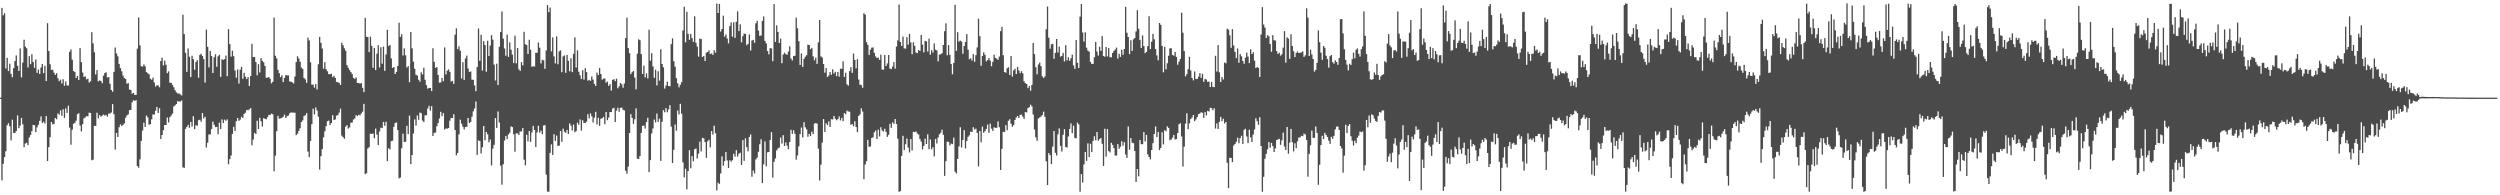 <?xml version="1.0" encoding="UTF-8"?>
<svg xmlns="http://www.w3.org/2000/svg" width="1920" height="150">
  <path d="M0 75.000h1v1.000H0zM1 6.047h1v132.467H1zM2 11.755h1v114.037H2zM3 10.209h1v110.430H3zM4 52.594h1v63.558H4zM5 44.398h1v51.785H5zM6 54.558h1v40.053H6zM7 48.924h1v48.092H7zM8 56.799h1v51.020H8zM9 59.321h1v32.591H9zM10 52.324h1v49.757H10zM11 46.895h1v55.306H11zM12 42.548h1v58.039H12zM13 50.471h1v38.207H13zM14 54.467h1v43.916H14zM15 37.159h1v59.351H15zM16 59.417h1v31.137H16zM17 48.015h1v47.372H17zM18 30.539h1v82.560H18zM19 35.778h1v74.431H19zM20 37.070h1v72.555H20zM21 51.811h1v59.622H21zM22 43.090h1v62.427H22zM23 49.281h1v54.467H23zM24 41.653h1v59.106H24zM25 47.613h1v48.313H25zM26 52.060h1v44.144H26zM27 45.674h1v55.789H27zM28 55.945h1v41.848H28zM29 53.392h1v42.423H29zM30 56.850h1v35.913H30zM31 51.877h1v37.546H31zM32 49.122h1v45.266H32zM33 56.168h1v37.320H33zM34 50.502h1v44.295H34zM35 62.256h1v26.864H35zM36 17.798h1v105.898H36zM37 39.195h1v73.819H37zM38 49.339h1v56.036H38zM39 53.696h1v39.995H39zM40 53.506h1v42.034H40zM41 55.799h1v39.365H41zM42 57.508h1v33.130H42zM43 56.221h1v35.371H43zM44 60.102h1v27.053H44zM45 62.346h1v25.723H45zM46 61.193h1v23.551H46zM47 64.049h1v24.896H47zM48 60.847h1v23.070H48zM49 65.957h1v24.589H49zM50 62.580h1v20.646H50zM51 65.564h1v21.203H51zM52 65.714h1v15.465H52zM53 39.799h1v58.165H53zM54 37.914h1v73.235H54zM55 45.803h1v53.823H55zM56 54.513h1v40.576H56zM57 55.309h1v39.050H57zM58 59.941h1v32.736H58zM59 58.335h1v29.360H59zM60 61.452h1v25.509H60zM61 36.976h1v59.453H61zM62 47.775h1v53.200H62zM63 55.692h1v39.681H63zM64 58.960h1v31.927H64zM65 58.706h1v31.467H65zM66 60.986h1v28.225H66zM67 60.402h1v28.989H67zM68 63.380h1v23.153H68zM69 62.471h1v24.331H69zM70 24.754h1v98.315H70zM71 33.351h1v89.288H71zM72 40.132h1v56.532H72zM73 57.188h1v39.541H73zM74 53.867h1v32.725H74zM75 62.458h1v28.414H75zM76 61.794h1v26.624H76zM77 62.149h1v27.521H77zM78 63.952h1v24.858H78zM79 58.135h1v29.874H79zM80 56.126h1v32.609H80zM81 55.547h1v32.728H81zM82 59.554h1v30.026H82zM83 59.202h1v28.082H83zM84 64.361h1v22.769H84zM85 69.058h1v17.306H85zM86 70.383h1v9.609H86zM87 55.202h1v32.500H87zM88 36.513h1v78.391H88zM89 41.074h1v60.973H89zM90 43.252h1v61.947H90zM91 49.121h1v48.616H91zM92 52.271h1v43.205H92zM93 54.738h1v42.066H93zM94 58.028h1v37.858H94zM95 59.946h1v34.778H95zM96 60.671h1v29.757H96zM97 64.297h1v24.385H97zM98 63.789h1v24.047H98zM99 68.764h1v15.796H99zM100 69.074h1v15.357H100zM101 71.954h1v6.656H101zM102 71.348h1v5.611H102zM103 72.923h1v4.616H103zM104 72.887h1v4.036H104zM105 37.398h1v90.176H105zM106 13.421h1v115.381H106zM107 34.866h1v87.493H107zM108 50.847h1v57.411H108zM109 51.163h1v49.102H109zM110 49.525h1v44.689H110zM111 50.947h1v46.587H111zM112 55.336h1v33.415H112zM113 56.264h1v33.884H113zM114 57.012h1v38.732H114zM115 60.419h1v34.979H115zM116 61.218h1v30.427H116zM117 59.643h1v28.210H117zM118 63.324h1v24.713H118zM119 66.438h1v18.621H119zM120 65.490h1v16.613H120zM121 65.716h1v21.043H121zM122 67.019h1v16.203H122zM123 46.823h1v59.896H123zM124 44.273h1v59.394H124zM125 50.251h1v49.740H125zM126 46.527h1v49.457H126zM127 49.698h1v46.324H127zM128 56.162h1v34.111H128zM129 54.798h1v39.252H129zM130 63.505h1v26.570H130zM131 63.637h1v25.167H131zM132 65.190h1v22.050H132zM133 67.034h1v14.715H133zM134 69.321h1v11.578H134zM135 70.928h1v8.971H135zM136 71.793h1v5.870H136zM137 71.801h1v6.289H137zM138 72.482h1v5.380H138zM139 73.331h1v3.831H139zM140 11.327h1v117.186H140zM141 26.196h1v102.739H141zM142 40.543h1v58.440H142zM143 55.185h1v42.362H143zM144 37.215h1v58.691H144zM145 43.589h1v54.558H145zM146 59.181h1v34.451H146zM147 42.807h1v54.397H147zM148 45.418h1v43.762H148zM149 53.517h1v45.677H149zM150 47.580h1v48.506H150zM151 46.232h1v50.358H151zM152 59.644h1v32.734H152zM153 42.181h1v49.796H153zM154 41.330h1v52.163H154zM155 43.003h1v43.788H155zM156 45.399h1v45.553H156zM157 63.390h1v26.253H157zM158 22.718h1v90.605H158zM159 35.942h1v73.650H159zM160 51.759h1v51.546H160zM161 39.141h1v64.049H161zM162 42.955h1v56.173H162zM163 56.056h1v37.332H163zM164 43.955h1v51.948H164zM165 41.717h1v55.964H165zM166 51.276h1v46.209H166zM167 43.263h1v59.810H167zM168 42.082h1v52.138H168zM169 59.047h1v40.146H169zM170 45.498h1v46.194H170zM171 45.995h1v48.531H171zM172 45.396h1v46.530H172zM173 42.628h1v50.162H173zM174 58.540h1v33.159H174zM175 22.416h1v103.737H175zM176 33.913h1v88.291H176zM177 43.446h1v76.014H177zM178 38.924h1v63.877H178zM179 43.176h1v54.192H179zM180 54.104h1v46.589H180zM181 59.655h1v33.491H181zM182 53.335h1v37.298H182zM183 64.218h1v28.624H183zM184 53.555h1v38.301H184zM185 51.356h1v38.365H185zM186 60.539h1v30.044H186zM187 55.966h1v31.516H187zM188 58.931h1v27.598H188zM189 60.707h1v23.596H189zM190 59.127h1v25.602H190zM191 66.011h1v17.954H191zM192 58.420h1v24.637H192zM193 33.647h1v78.018H193zM194 43.810h1v63.419H194zM195 43.736h1v58.301H195zM196 47.652h1v55.324H196zM197 57.850h1v34.888H197zM198 49.295h1v49.768H198zM199 55.641h1v34.839H199zM200 44.658h1v48.489H200zM201 46.682h1v50.498H201zM202 47.845h1v42.939H202zM203 50.607h1v40.621H203zM204 59.698h1v31.951H204zM205 59.602h1v30.411H205zM206 59.136h1v29.152H206zM207 60.486h1v27.784H207zM208 63.988h1v23.252H208zM209 62.843h1v24.891H209zM210 13.479h1v118.104H210zM211 42.819h1v76.689H211zM212 44.809h1v55.947H212zM213 53.623h1v35.313H213zM214 56.162h1v34.971H214zM215 59.256h1v31.658H215zM216 57.796h1v32.725H216zM217 63.025h1v26.674H217zM218 59.914h1v28.124H218zM219 57.685h1v32.928H219zM220 57.914h1v31.350H220zM221 57.883h1v30.872H221zM222 62.560h1v24.470H222zM223 62.696h1v23.616H223zM224 63.255h1v23.214H224zM225 64.114h1v22.424H225zM226 58.802h1v27.717H226zM227 47.686h1v56.152H227zM228 43.234h1v59.420H228zM229 44.976h1v55.606H229zM230 47.387h1v51.043H230zM231 51.883h1v41.788H231zM232 52.971h1v39.515H232zM233 59.780h1v29.336H233zM234 60.975h1v27.460H234zM235 63.574h1v23.298H235zM236 28.878h1v87.484H236zM237 31.070h1v89.590H237zM238 47.812h1v60.446H238zM239 64.961h1v30.419H239zM240 65.030h1v18.490H240zM241 67.274h1v20.685H241zM242 64.549h1v17.961H242zM243 68.694h1v16.201H243zM244 49.351h1v40.281H244zM245 28.375h1v101.904H245zM246 32.869h1v87.114H246zM247 37.284h1v77.247H247zM248 52.744h1v52.706H248zM249 47.743h1v53.099H249zM250 53.206h1v43.698H250zM251 54.757h1v38.310H251zM252 56.897h1v35.722H252zM253 57.045h1v39.030H253zM254 56.628h1v37.841H254zM255 59.266h1v29.226H255zM256 58.238h1v33.997H256zM257 59.808h1v31.892H257zM258 62.914h1v25.944H258zM259 63.188h1v25.247H259zM260 63.622h1v22.893H260zM261 65.205h1v18.258H261zM262 32.879h1v71.264H262zM263 34.743h1v70.574H263zM264 37.176h1v69.417H264zM265 38.957h1v58.263H265zM266 50.052h1v46.069H266zM267 52.094h1v46.692H267zM268 53.848h1v43.995H268zM269 55.329h1v38.924H269zM270 56.877h1v37.219H270zM271 59.732h1v32.049H271zM272 60.545h1v30.449H272zM273 59.447h1v28.982H273zM274 63.720h1v25.524H274zM275 63.633h1v24.500H275zM276 64.259h1v24.379H276zM277 63.797h1v23.344H277zM278 67.376h1v18.391H278zM279 70.738h1v9.045H279zM280 13.729h1v120.065H280zM281 28.210h1v104.852H281zM282 28.487h1v85.534H282zM283 40.055h1v73.070H283zM284 28.158h1v74.546H284zM285 35.185h1v67.746H285zM286 52.070h1v50.475H286zM287 36.810h1v69.370H287zM288 53.795h1v44.966H288zM289 41.273h1v62.112H289zM290 34.728h1v76.697H290zM291 51.838h1v49.110H291zM292 36.265h1v61.798H292zM293 48.913h1v49.517H293zM294 35.765h1v57.875H294zM295 54.425h1v42.158H295zM296 41.847h1v51.718H296zM297 22.947h1v100.806H297zM298 35.424h1v78.426H298zM299 34.513h1v80.207H299zM300 44.863h1v63.507H300zM301 52.178h1v55.854H301zM302 51.442h1v46.005H302zM303 56.850h1v37.652H303zM304 55.178h1v38.878H304zM305 50.645h1v49.231H305zM306 17.468h1v119.545H306zM307 28.361h1v107.999H307zM308 26.283h1v87.576H308zM309 42.594h1v60.078H309zM310 37.184h1v71.905H310zM311 42.431h1v66.399H311zM312 51.863h1v44.769H312zM313 50.783h1v52.251H313zM314 63.108h1v25.681H314zM315 24.540h1v101.499H315zM316 37.133h1v81.956H316zM317 47.350h1v55.133H317zM318 52.848h1v38.866H318zM319 57.435h1v39.031H319zM320 57.999h1v30.699H320zM321 61.212h1v30.794H321zM322 62.750h1v23.730H322zM323 55.550h1v31.366H323zM324 57.181h1v35.405H324zM325 52.000h1v41.742H325zM326 61.213h1v27.366H326zM327 65.367h1v23.101H327zM328 68.108h1v15.371H328zM329 67.498h1v13.749H329zM330 67.595h1v17.327H330zM331 69.951h1v11.634H331zM332 37.046h1v67.440H332zM333 47.467h1v54.585H333zM334 52.114h1v49.685H334zM335 51.510h1v45.462H335zM336 57.537h1v36.909H336zM337 63.462h1v27.509H337zM338 63.290h1v22.565H338zM339 59.920h1v29.300H339zM340 62.340h1v24.582H340zM341 36.438h1v63.058H341zM342 57.155h1v41.475H342zM343 54.296h1v44.505H343zM344 53.300h1v45.010H344zM345 55.139h1v37.529H345zM346 62.600h1v27.962H346zM347 62.108h1v28.562H347zM348 64.426h1v23.344H348zM349 26.634h1v73.210H349zM350 21.742h1v97.572H350zM351 37.731h1v79.776H351zM352 35.593h1v67.631H352zM353 38.967h1v52.924H353zM354 60.281h1v34.673H354zM355 47.771h1v49.556H355zM356 61.412h1v37.950H356zM357 44.888h1v52.678H357zM358 42.699h1v54.680H358zM359 52.567h1v38.067H359zM360 55.221h1v39.283H360zM361 54.880h1v38.745H361zM362 61.117h1v28.549H362zM363 61.350h1v24.129H363zM364 65.643h1v17.673H364zM365 70.057h1v7.908H365zM366 51.518h1v67.412H366zM367 21.861h1v85.989H367zM368 46.634h1v61.691H368zM369 26.730h1v91.129H369zM370 54.188h1v58.919H370zM371 31.714h1v65.040H371zM372 34.592h1v73.108H372zM373 55.091h1v46.249H373zM374 31.329h1v71.813H374zM375 43.067h1v66.246H375zM376 35.004h1v72.184H376zM377 27.002h1v99.977H377zM378 30.466h1v83.698H378zM379 49.545h1v61.686H379zM380 61.815h1v28.869H380zM381 48.921h1v49.354H381zM382 65.326h1v20.260H382zM383 35.941h1v58.114H383zM384 24.510h1v102.719H384zM385 8.823h1v133.005H385zM386 29.672h1v96.484H386zM387 37.217h1v70.700H387zM388 42.809h1v61.569H388zM389 26.610h1v80.215H389zM390 43.677h1v59.633H390zM391 32.552h1v69.376H391zM392 38.168h1v58.966H392zM393 41.945h1v55.669H393zM394 48.447h1v54.611H394zM395 27.413h1v89.080H395zM396 48.621h1v53.816H396zM397 36.823h1v65.649H397zM398 53.175h1v50.578H398zM399 54.433h1v46.592H399zM400 47.713h1v53.220H400zM401 50.186h1v48.188H401zM402 24.426h1v98.205H402zM403 34.004h1v92.970H403zM404 34.546h1v68.983H404zM405 41.441h1v67.153H405zM406 30.526h1v70.064H406zM407 38.150h1v70.808H407zM408 51.314h1v50.462H408zM409 50.816h1v45.852H409zM410 51.128h1v48.768H410zM411 40.557h1v72.351H411zM412 40.574h1v61.182H412zM413 32.650h1v63.980H413zM414 36.677h1v65.217H414zM415 48.672h1v51.702H415zM416 45.984h1v57.044H416zM417 46.346h1v50.059H417zM418 52.862h1v43.174H418zM419 38.778h1v95.325H419zM420 3.902h1v143.269H420zM421 9.365h1v137.877H421zM422 5.774h1v111.609H422zM423 39.466h1v71.450H423zM424 28.744h1v90.268H424zM425 43.333h1v59.765H425zM426 48.697h1v59.547H426zM427 28.008h1v76.093H427zM428 49.345h1v62.798H428zM429 39.412h1v72.349H429zM430 38.633h1v62.029H430zM431 55.468h1v53.432H431zM432 43.299h1v55.509H432zM433 42.614h1v58.559H433zM434 55.940h1v46.096H434zM435 42.176h1v57.632H435zM436 46.715h1v56.150H436zM437 54.741h1v40.043H437zM438 44.758h1v51.728H438zM439 55.411h1v44.808H439zM440 41.312h1v54.312H440zM441 28.682h1v72.921H441zM442 51.887h1v48.839H442zM443 38.598h1v55.597H443zM444 55.066h1v40.736H444zM445 57.792h1v33.952H445zM446 60.653h1v39.673H446zM447 53.928h1v38.417H447zM448 61.151h1v33.297H448zM449 52.348h1v42.007H449zM450 55.386h1v38.002H450zM451 61.947h1v25.775H451zM452 61.339h1v29.579H452zM453 62.117h1v24.993H453zM454 58.785h1v30.517H454zM455 61.123h1v32.972H455zM456 64.390h1v25.987H456zM457 66.016h1v19.838H457zM458 55.763h1v39.850H458zM459 57.664h1v32.825H459zM460 52.281h1v44.409H460zM461 56.811h1v34.441H461zM462 61.205h1v29.557H462zM463 60.352h1v29.408H463zM464 60.312h1v35.104H464zM465 63.487h1v22.592H465zM466 62.613h1v29.698H466zM467 65.955h1v24.370H467zM468 64.661h1v21.380H468zM469 69.551h1v16.536H469zM470 61.353h1v22.032H470zM471 60.750h1v22.053H471zM472 62.373h1v31.367H472zM473 60.400h1v24.523H473zM474 67.859h1v14.880H474zM475 66.370h1v19.444H475zM476 63.770h1v19.114H476zM477 64.679h1v17.975H477zM478 67.372h1v16.934H478zM479 64.171h1v20.661H479zM480 29.300h1v101.801H480zM481 13.505h1v119.903H481zM482 36.845h1v91.093H482zM483 40.849h1v61.285H483zM484 56.929h1v30.735H484zM485 55.402h1v35.215H485zM486 54.543h1v40.580H486zM487 59.574h1v32.076H487zM488 68.623h1v14.630H488zM489 41.242h1v80.623H489zM490 30.219h1v91.926H490zM491 30.891h1v88.910H491zM492 41.566h1v60.502H492zM493 56.832h1v39.762H493zM494 50.376h1v46.080H494zM495 59.464h1v39.246H495zM496 56.376h1v37.407H496zM497 60.189h1v30.278H497zM498 22.846h1v109.371H498zM499 46.631h1v76.367H499zM500 40.824h1v61.657H500zM501 50.969h1v47.754H501zM502 59.766h1v32.009H502zM503 53.542h1v40.439H503zM504 65.599h1v21.617H504zM505 54.716h1v38.893H505zM506 61.933h1v29.206H506zM507 37.837h1v85.690H507zM508 49.128h1v44.358H508zM509 51.728h1v32.884H509zM510 68.048h1v18.158H510zM511 65.684h1v17.334H511zM512 62.667h1v23.590H512zM513 66.034h1v18.038H513zM514 66.181h1v14.587H514zM515 33.882h1v63.325H515zM516 29.438h1v95.788H516zM517 47.017h1v68.037H517zM518 51.139h1v44.432H518zM519 60.038h1v40.384H519zM520 63.983h1v20.913H520zM521 67.061h1v20.772H521zM522 65.079h1v14.649H522zM523 63.090h1v24.194H523zM524 23.375h1v101.336H524zM525 5.192h1v131.063H525zM526 32.453h1v97.102H526zM527 9.059h1v136.397H527zM528 25.989h1v105.408H528zM529 30.549h1v84.742H529zM530 26.093h1v103.182H530zM531 29.266h1v90.663H531zM532 32.226h1v91.601H532zM533 12.550h1v102.087H533zM534 32.776h1v81.299H534zM535 35.794h1v85.937H535zM536 43.499h1v74.541H536zM537 29.578h1v79.191H537zM538 30.002h1v86.256H538zM539 43.754h1v62.110H539zM540 42.948h1v63.366H540zM541 46.856h1v62.303H541zM542 40.426h1v80.782H542zM543 39.917h1v68.630H543zM544 38.592h1v68.786H544zM545 41.515h1v71.682H545zM546 41.007h1v59.598H546zM547 42.187h1v61.188H547zM548 38.544h1v58.006H548zM549 40.438h1v61.883H549zM550 2.732h1v143.493H550zM551 9.990h1v130.343H551zM552 3.073h1v138.114H552zM553 24.227h1v108.971H553zM554 22.286h1v97.809H554zM555 12.022h1v115.252H555zM556 28.126h1v95.663H556zM557 26.479h1v90.307H557zM558 29.616h1v93.556H558zM559 33.320h1v95.694H559zM560 20.051h1v103.022H560zM561 17.223h1v106.925H561zM562 28.219h1v94.840H562zM563 17.092h1v100.993H563zM564 29.084h1v91.230H564zM565 16.731h1v98.632H565zM566 8.704h1v111.562H566zM567 23.869h1v94.210H567zM568 18.677h1v98.607H568zM569 32.439h1v94.249H569zM570 27.806h1v79.840H570zM571 25.774h1v97.723H571zM572 26.090h1v80.124H572zM573 34.720h1v78.278H573zM574 33.718h1v82.493H574zM575 26.515h1v78.723H575zM576 38.756h1v64.506H576zM577 31.104h1v104.610H577zM578 30.619h1v100.308H578zM579 32.851h1v100.346H579zM580 17.851h1v104.624H580zM581 16.014h1v105.061H581zM582 23.496h1v93.104H582zM583 27.541h1v83.266H583zM584 27.253h1v79.722H584zM585 16.061h1v124.592H585zM586 12.651h1v113.608H586zM587 31.378h1v77.237H587zM588 33.325h1v94.371H588zM589 39.237h1v77.773H589zM590 41.797h1v74.952H590zM591 36.932h1v70.640H591zM592 37.211h1v64.274H592zM593 46.987h1v89.437H593zM594 3.113h1v121.125H594zM595 32.270h1v89.444H595zM596 19.443h1v96.042H596zM597 24.556h1v89.468H597zM598 33.026h1v80.321H598zM599 29.651h1v75.983H599zM600 48.537h1v61.734H600zM601 41.871h1v61.983H601zM602 40.424h1v71.685H602zM603 41.592h1v67.800H603zM604 42.042h1v69.776H604zM605 39.577h1v75.007H605zM606 35.543h1v73.536H606zM607 44.940h1v54.739H607zM608 46.454h1v56.340H608zM609 43.062h1v56.990H609zM610 42.805h1v59.912H610zM611 13.572h1v109.051H611zM612 21.693h1v97.721H612zM613 31.630h1v80.737H613zM614 49.880h1v53.089H614zM615 41.082h1v56.854H615zM616 51.388h1v54.124H616zM617 45.159h1v48.685H617zM618 43.514h1v54.282H618zM619 42.336h1v57.041H619zM620 34.261h1v70.801H620zM621 34.610h1v68.187H621zM622 37.779h1v66.780H622zM623 36.772h1v64.367H623zM624 43.247h1v59.733H624zM625 46.334h1v48.589H625zM626 44.345h1v50.150H626zM627 49.039h1v45.900H627zM628 32.508h1v81.683H628zM629 15.344h1v123.307H629zM630 43.316h1v83.150H630zM631 44.207h1v65.328H631zM632 49.186h1v42.275H632zM633 55.826h1v45.576H633zM634 52.255h1v42.422H634zM635 59.081h1v36.994H635zM636 57.996h1v35.255H636zM637 55.271h1v42.241H637zM638 57.397h1v34.136H638zM639 53.269h1v38.476H639zM640 56.458h1v32.599H640zM641 55.155h1v35.968H641zM642 58.477h1v33.897H642zM643 55.227h1v36.282H643zM644 58.882h1v30.539H644zM645 52.812h1v39.631H645zM646 52.862h1v37.680H646zM647 47.106h1v45.982H647zM648 59.074h1v27.772H648zM649 55.872h1v31.851H649zM650 64.781h1v20.163H650zM651 65.746h1v19.811H651zM652 54.621h1v31.189H652zM653 51.557h1v44.217H653zM654 55.974h1v39.327H654zM655 41.089h1v55.916H655zM656 46.011h1v47.100H656zM657 52.485h1v45.114H657zM658 45.484h1v55.981H658zM659 61.066h1v27.970H659zM660 65.045h1v22.821H660zM661 65.430h1v17.699H661zM662 67.404h1v18.290H662zM663 10.210h1v127.446H663zM664 11.173h1v115.208H664zM665 32.411h1v91.377H665zM666 34.419h1v72.988H666zM667 42.166h1v70.698H667zM668 38.135h1v74.278H668zM669 36.615h1v69.338H669zM670 36.381h1v69.105H670zM671 40.542h1v61.104H671zM672 43.316h1v57.006H672zM673 44.577h1v62.182H673zM674 44.150h1v55.437H674zM675 45.983h1v58.836H675zM676 41.995h1v55.762H676zM677 53.426h1v46.718H677zM678 53.501h1v47.511H678zM679 42.215h1v56.633H679zM680 50.680h1v50.614H680zM681 48.679h1v56.437H681zM682 42.249h1v61.273H682zM683 52.636h1v42.447H683zM684 53.096h1v45.038H684zM685 51.129h1v42.819H685zM686 47.740h1v47.319H686zM687 52.677h1v38.715H687zM688 35.771h1v59.395H688zM689 30.993h1v75.504H689zM690 3.416h1v143.865H690zM691 32.205h1v114.560H691zM692 35.272h1v84.457H692zM693 28.087h1v76.186H693zM694 37.187h1v78.038H694zM695 37.327h1v73.446H695zM696 28.539h1v77.843H696zM697 34.239h1v79.136H697zM698 26.001h1v91.100H698zM699 32.541h1v74.274H699zM700 41.682h1v73.875H700zM701 32.535h1v68.735H701zM702 35.157h1v66.339H702zM703 40.352h1v60.628H703zM704 40.812h1v61.743H704zM705 38.424h1v64.923H705zM706 39.151h1v67.553H706zM707 26.829h1v81.903H707zM708 34.278h1v80.470H708zM709 40.171h1v71.912H709zM710 31.360h1v75.144H710zM711 31.780h1v78.824H711zM712 39.559h1v63.604H712zM713 29.665h1v84.862H713zM714 41.989h1v65.190H714zM715 38.577h1v76.133H715zM716 40.358h1v72.706H716zM717 33.349h1v86.780H717zM718 38.136h1v68.559H718zM719 38.706h1v71.491H719zM720 47.117h1v58.525H720zM721 41.944h1v61.151H721zM722 41.696h1v60.223H722zM723 40.835h1v58.774H723zM724 34.567h1v69.005H724zM725 23.970h1v111.116H725zM726 17.927h1v105.820H726zM727 42.437h1v66.287H727zM728 34.610h1v74.376H728zM729 42.155h1v69.524H729zM730 49.113h1v61.195H730zM731 57.055h1v53.680H731zM732 48.333h1v57.326H732zM733 3.700h1v128.131H733zM734 39.045h1v94.169H734zM735 24.752h1v97.304H735zM736 31.948h1v80.473H736zM737 31.188h1v66.554H737zM738 31.920h1v81.367H738zM739 41.277h1v66.260H739zM740 35.291h1v64.693H740zM741 32.220h1v81.728H741zM742 26.166h1v82.082H742zM743 38.138h1v66.924H743zM744 45.498h1v58.404H744zM745 44.800h1v56.345H745zM746 46.501h1v54.874H746zM747 41.640h1v56.071H747zM748 47.409h1v52.058H748zM749 42.372h1v56.376H749zM750 36.387h1v65.710H750zM751 14.399h1v113.380H751zM752 27.815h1v72.784H752zM753 50.553h1v58.752H753zM754 43.022h1v54.213H754zM755 40.202h1v61.785H755zM756 42.107h1v58.595H756zM757 47.101h1v51.862H757zM758 46.119h1v49.572H758zM759 44.587h1v57.469H759zM760 46.464h1v48.507H760zM761 50.818h1v48.019H761zM762 47.391h1v53.130H762zM763 41.968h1v55.833H763zM764 44.431h1v53.792H764zM765 45.115h1v53.013H765zM766 45.978h1v47.232H766zM767 43.493h1v54.224H767zM768 23.923h1v106.635H768zM769 20.569h1v93.770H769zM770 42.377h1v58.869H770zM771 55.278h1v46.220H771zM772 55.854h1v40.225H772zM773 52.416h1v47.606H773zM774 51.642h1v41.152H774zM775 57.574h1v34.046H775zM776 43.070h1v51.966H776zM777 58.835h1v38.427H777zM778 54.028h1v42.023H778zM779 52.788h1v39.384H779zM780 56.893h1v33.360H780zM781 51.372h1v37.717H781zM782 54.128h1v36.521H782zM783 56.258h1v31.998H783zM784 54.751h1v33.246H784zM785 56.325h1v33.265H785zM786 62.391h1v28.943H786zM787 63.873h1v22.193H787zM788 64.501h1v21.826H788zM789 67.710h1v15.329H789zM790 66.116h1v16.216H790zM791 69.671h1v10.786H791zM792 65.211h1v16.501H792zM793 32.966h1v54.979H793zM794 41.558h1v57.949H794zM795 51.610h1v53.842H795zM796 57.039h1v51.118H796zM797 49.580h1v41.404H797zM798 48.056h1v42.158H798zM799 50.844h1v38.709H799zM800 58.669h1v29.677H800zM801 59.936h1v25.799H801zM802 58.708h1v30.977H802zM803 22.455h1v101.456H803zM804 5.002h1v137.154H804zM805 28.998h1v88.538H805zM806 37.406h1v81.731H806zM807 34.027h1v92.049H807zM808 33.694h1v78.906H808zM809 45.159h1v55.440H809zM810 40.615h1v76.726H810zM811 29.912h1v89.496H811zM812 40.346h1v62.830H812zM813 35.802h1v62.792H813zM814 43.539h1v68.502H814zM815 42.908h1v73.482H815zM816 40.596h1v62.890H816zM817 47.189h1v51.968H817zM818 34.699h1v78.190H818zM819 46.339h1v66.972H819zM820 43.926h1v60.861H820zM821 46.716h1v52.292H821zM822 44.739h1v50.020H822zM823 41.988h1v60.256H823zM824 50.237h1v46.257H824zM825 52.871h1v53.000H825zM826 30.727h1v75.525H826zM827 48.238h1v45.918H827zM828 52.200h1v43.269H828zM829 12.735h1v134.510H829zM830 3.112h1v130.530H830zM831 24.925h1v115.277H831zM832 31.934h1v94.373H832zM833 24.838h1v91.907H833zM834 36.626h1v86.912H834zM835 38.813h1v71.244H835zM836 39.692h1v80.935H836zM837 47.535h1v62.834H837zM838 49.077h1v67.740H838zM839 49.065h1v59.105H839zM840 43.972h1v60.706H840zM841 32.138h1v75.575H841zM842 39.623h1v61.810H842zM843 42.677h1v65.427H843zM844 35.844h1v70.974H844zM845 39.078h1v66.933H845zM846 27.725h1v82.696H846zM847 42.937h1v84.504H847zM848 43.549h1v55.309H848zM849 36.048h1v84.246H849zM850 43.308h1v55.763H850zM851 36.927h1v79.119H851zM852 43.921h1v73.160H852zM853 44.042h1v65.685H853zM854 40.634h1v70.610H854zM855 39.083h1v74.631H855zM856 38.026h1v81.466H856zM857 36.559h1v82.903H857zM858 44.979h1v65.702H858zM859 41.286h1v73.003H859zM860 43.677h1v69.029H860zM861 38.222h1v70.245H861zM862 42.053h1v69.846H862zM863 37.643h1v71.574H863zM864 5.251h1v113.371H864zM865 25.130h1v96.100H865zM866 28.379h1v68.727H866zM867 41.582h1v73.379H867zM868 30.916h1v75.119H868zM869 39.061h1v70.559H869zM870 30.250h1v79.722H870zM871 29.254h1v86.732H871zM872 24.176h1v115.592H872zM873 7.848h1v121.927H873zM874 22.083h1v113.327H874zM875 30.681h1v76.829H875zM876 36.801h1v73.949H876zM877 27.231h1v83.514H877zM878 35.398h1v66.014H878zM879 40.801h1v67.865H879zM880 39.809h1v63.812H880zM881 35.448h1v83.111H881zM882 12.509h1v108.065H882zM883 37.709h1v84.735H883zM884 32.033h1v83.143H884zM885 26.005h1v83.954H885zM886 30.193h1v72.651H886zM887 37.666h1v59.457H887zM888 42.557h1v62.761H888zM889 46.264h1v55.049H889zM890 17.676h1v97.626H890zM891 19.087h1v94.550H891zM892 35.302h1v66.219H892zM893 55.539h1v55.374H893zM894 35.948h1v64.058H894zM895 53.258h1v47.533H895zM896 48.565h1v48.529H896zM897 42.829h1v55.380H897zM898 37.053h1v70.618H898zM899 37.049h1v70.065H899zM900 42.185h1v63.550H900zM901 42.794h1v60.821H901zM902 39.906h1v67.187H902zM903 43.658h1v63.091H903zM904 49.691h1v52.455H904zM905 47.363h1v48.087H905zM906 45.286h1v49.405H906zM907 9.764h1v95.041H907zM908 25.162h1v102.769H908zM909 39.285h1v73.352H909zM910 58.697h1v36.255H910zM911 56.970h1v30.077H911zM912 53.115h1v46.100H912zM913 43.626h1v51.163H913zM914 54.093h1v37.325H914zM915 59.876h1v30.336H915zM916 61.762h1v26.611H916zM917 54.888h1v38.149H917zM918 60.623h1v31.129H918zM919 60.660h1v29.260H919zM920 58.896h1v28.741H920zM921 56.191h1v30.993H921zM922 59.835h1v26.347H922zM923 56.691h1v29.992H923zM924 62.842h1v27.686H924zM925 60.586h1v25.478H925zM926 61.092h1v27.599H926zM927 62.827h1v22.307H927zM928 62.681h1v22.929H928zM929 66.813h1v15.962H929zM930 62.872h1v20.247H930zM931 66.614h1v18.078H931zM932 66.924h1v16.248H932zM933 42.842h1v55.869H933zM934 54.945h1v39.876H934zM935 34.605h1v64.412H935zM936 55.550h1v38.026H936zM937 62.977h1v26.801H937zM938 59.080h1v34.026H938zM939 61.012h1v30.159H939zM940 48.003h1v46.856H940zM941 48.649h1v45.049H941zM942 22.017h1v103.022H942zM943 22.803h1v121.667H943zM944 27.119h1v94.064H944zM945 36.691h1v84.597H945zM946 22.355h1v102.139H946zM947 34.921h1v76.840H947zM948 39.898h1v70.700H948zM949 44.640h1v64.260H949zM950 37.249h1v68.467H950zM951 48.181h1v61.848H951zM952 41.549h1v64.464H952zM953 43.271h1v61.040H953zM954 46.806h1v63.734H954zM955 48.991h1v50.750H955zM956 44.298h1v54.641H956zM957 40.417h1v64.364H957zM958 43.464h1v66.446H958zM959 48.426h1v51.235H959zM960 37.861h1v67.628H960zM961 41.532h1v67.501H961zM962 40.075h1v63.252H962zM963 46.572h1v52.893H963zM964 52.293h1v38.524H964zM965 51.423h1v41.716H965zM966 52.113h1v43.663H966zM967 59.071h1v30.956H967zM968 26.481h1v85.669H968zM969 5.460h1v141.797H969zM970 18.820h1v116.977H970zM971 21.198h1v100.716H971zM972 29.134h1v88.996H972zM973 27.043h1v87.624H973zM974 27.830h1v81.278H974zM975 33.844h1v79.600H975zM976 39.737h1v70.056H976zM977 26.976h1v85.214H977zM978 30.858h1v85.935H978zM979 31.118h1v82.867H979zM980 39.217h1v68.332H980zM981 41.438h1v65.640H981zM982 40.448h1v66.194H982zM983 42.698h1v68.549H983zM984 41.663h1v66.187H984zM985 36.540h1v65.299H985zM986 23.926h1v88.597H986zM987 48.130h1v67.082H987zM988 28.653h1v68.889H988zM989 29.652h1v88.440H989zM990 45.163h1v64.353H990zM991 26.337h1v72.705H991zM992 35.338h1v73.868H992zM993 39.312h1v76.969H993zM994 43.827h1v66.233H994zM995 40.639h1v73.177H995zM996 39.511h1v69.040H996zM997 40.726h1v64.921H997zM998 40.501h1v65.105H998zM999 40.253h1v64.040H999zM1000 39.441h1v65.168H1000zM1001 43.662h1v59.019H1001zM1002 42.519h1v60.769H1002zM1003 6.388h1v101.160H1003zM1004 13.574h1v122.121H1004zM1005 43.021h1v75.154H1005zM1006 38.095h1v73.546H1006zM1007 41.835h1v58.475H1007zM1008 45.241h1v60.659H1008zM1009 54.967h1v50.814H1009zM1010 53.681h1v43.520H1010zM1011 48.281h1v53.808H1011zM1012 23.367h1v118.547H1012zM1013 32.398h1v94.156H1013zM1014 40.408h1v71.003H1014zM1015 45.952h1v58.344H1015zM1016 35.315h1v71.425H1016zM1017 36.684h1v65.338H1017zM1018 42.806h1v60.929H1018zM1019 45.351h1v59.875H1019zM1020 51.915h1v56.057H1020zM1021 43.130h1v67.432H1021zM1022 42.234h1v62.839H1022zM1023 47.705h1v58.835H1023zM1024 48.906h1v55.415H1024zM1025 46.317h1v53.043H1025zM1026 47.547h1v49.722H1026zM1027 49.772h1v47.366H1027zM1028 44.584h1v55.213H1028zM1029 14.777h1v97.356H1029zM1030 14.588h1v99.438H1030zM1031 25.637h1v106.972H1031zM1032 37.836h1v81.687H1032zM1033 45.915h1v49.873H1033zM1034 49.650h1v52.541H1034zM1035 54.083h1v42.571H1035zM1036 48.924h1v46.347H1036zM1037 49.907h1v54.733H1037zM1038 45.484h1v62.571H1038zM1039 40.400h1v71.380H1039zM1040 44.809h1v63.250H1040zM1041 38.141h1v71.840H1041zM1042 37.163h1v68.564H1042zM1043 41.298h1v62.863H1043zM1044 43.469h1v57.534H1044zM1045 37.803h1v63.688H1045zM1046 35.709h1v65.250H1046zM1047 8.718h1v122.417H1047zM1048 27.492h1v99.365H1048zM1049 41.515h1v50.575H1049zM1050 47.629h1v50.093H1050zM1051 54.746h1v33.943H1051zM1052 60.946h1v33.326H1052zM1053 61.355h1v26.454H1053zM1054 60.671h1v27.893H1054zM1055 55.668h1v35.415H1055zM1056 57.377h1v35.497H1056zM1057 49.020h1v44.588H1057zM1058 57.608h1v31.358H1058zM1059 61.335h1v24.676H1059zM1060 58.624h1v27.859H1060zM1061 57.577h1v27.356H1061zM1062 56.982h1v27.805H1062zM1063 47.023h1v45.596H1063zM1064 47.961h1v58.650H1064zM1065 33.476h1v90.733H1065zM1066 26.236h1v93.930H1066zM1067 34.854h1v83.095H1067zM1068 36.370h1v88.224H1068zM1069 44.602h1v72.654H1069zM1070 38.706h1v71.601H1070zM1071 38.434h1v67.779H1071zM1072 39.599h1v72.140H1072zM1073 8.826h1v120.519H1073zM1074 25.856h1v92.803H1074zM1075 29.761h1v79.245H1075zM1076 44.390h1v62.763H1076zM1077 31.862h1v64.297H1077zM1078 31.859h1v83.076H1078zM1079 32.009h1v76.949H1079zM1080 43.538h1v69.446H1080zM1081 37.036h1v66.762H1081zM1082 25.145h1v113.846H1082zM1083 15.423h1v101.379H1083zM1084 38.668h1v66.294H1084zM1085 37.661h1v69.420H1085zM1086 42.304h1v60.952H1086zM1087 40.268h1v56.792H1087zM1088 46.627h1v53.177H1088zM1089 46.175h1v53.180H1089zM1090 22.371h1v84.234H1090zM1091 6.351h1v139.743H1091zM1092 34.360h1v88.200H1092zM1093 29.526h1v99.473H1093zM1094 32.437h1v77.310H1094zM1095 38.357h1v70.309H1095zM1096 41.352h1v62.823H1096zM1097 45.373h1v66.067H1097zM1098 35.947h1v76.749H1098zM1099 44.656h1v75.003H1099zM1100 36.954h1v74.099H1100zM1101 45.629h1v60.213H1101zM1102 39.161h1v63.984H1102zM1103 41.689h1v67.441H1103zM1104 47.747h1v46.002H1104zM1105 42.499h1v68.126H1105zM1106 42.333h1v58.400H1106zM1107 48.589h1v49.472H1107zM1108 4.212h1v142.387H1108zM1109 17.274h1v126.070H1109zM1110 8.126h1v112.328H1110zM1111 31.801h1v93.624H1111zM1112 23.875h1v97.687H1112zM1113 25.910h1v100.196H1113zM1114 38.879h1v75.995H1114zM1115 38.558h1v81.862H1115zM1116 30.558h1v90.388H1116zM1117 15.638h1v97.064H1117zM1118 37.029h1v77.475H1118zM1119 33.003h1v85.486H1119zM1120 31.217h1v74.249H1120zM1121 22.147h1v92.584H1121zM1122 32.856h1v85.142H1122zM1123 33.001h1v80.641H1123zM1124 31.328h1v78.241H1124zM1125 33.788h1v85.384H1125zM1126 37.402h1v88.567H1126zM1127 16.459h1v97.883H1127zM1128 39.857h1v85.347H1128zM1129 24.950h1v82.225H1129zM1130 34.405h1v78.144H1130zM1131 40.780h1v69.850H1131zM1132 40.304h1v71.364H1132zM1133 42.829h1v72.652H1133zM1134 39.654h1v84.009H1134zM1135 35.712h1v84.408H1135zM1136 31.387h1v82.752H1136zM1137 35.447h1v74.583H1137zM1138 22.817h1v84.485H1138zM1139 30.051h1v78.907H1139zM1140 36.841h1v69.174H1140zM1141 28.331h1v78.884H1141zM1142 38.825h1v78.660H1142zM1143 4.822h1v123.480H1143zM1144 3.007h1v122.906H1144zM1145 11.568h1v97.184H1145zM1146 37.869h1v71.245H1146zM1147 35.337h1v67.119H1147zM1148 35.510h1v75.351H1148zM1149 34.264h1v68.522H1149zM1150 31.084h1v74.978H1150zM1151 32.148h1v92.097H1151zM1152 10.414h1v136.390H1152zM1153 13.923h1v115.000H1153zM1154 18.832h1v102.159H1154zM1155 25.493h1v87.515H1155zM1156 32.375h1v93.148H1156zM1157 26.351h1v102.228H1157zM1158 35.768h1v76.488H1158zM1159 35.585h1v73.402H1159zM1160 35.738h1v78.548H1160zM1161 36.413h1v73.862H1161zM1162 32.895h1v76.761H1162zM1163 29.907h1v81.291H1163zM1164 35.941h1v75.113H1164zM1165 41.007h1v63.311H1165zM1166 45.273h1v57.925H1166zM1167 40.319h1v66.452H1167zM1168 37.318h1v67.387H1168zM1169 9.414h1v114.634H1169zM1170 9.025h1v121.983H1170zM1171 24.300h1v86.065H1171zM1172 49.746h1v75.832H1172zM1173 39.661h1v62.729H1173zM1174 41.471h1v65.697H1174zM1175 46.766h1v59.675H1175zM1176 41.348h1v66.293H1176zM1177 41.189h1v65.030H1177zM1178 35.202h1v73.791H1178zM1179 38.813h1v65.733H1179zM1180 37.985h1v66.556H1180zM1181 40.780h1v62.050H1181zM1182 39.617h1v63.191H1182zM1183 42.922h1v62.909H1183zM1184 41.178h1v67.626H1184zM1185 40.506h1v62.724H1185zM1186 13.564h1v103.278H1186zM1187 16.917h1v113.616H1187zM1188 14.868h1v101.364H1188zM1189 47.946h1v57.597H1189zM1190 47.559h1v47.965H1190zM1191 52.912h1v45.991H1191zM1192 56.357h1v33.695H1192zM1193 60.953h1v31.284H1193zM1194 58.012h1v34.786H1194zM1195 58.507h1v34.413H1195zM1196 52.547h1v38.512H1196zM1197 57.639h1v32.654H1197zM1198 54.853h1v37.295H1198zM1199 56.219h1v38.367H1199zM1200 56.091h1v36.539H1200zM1201 56.634h1v39.597H1201zM1202 54.906h1v40.415H1202zM1203 55.997h1v32.946H1203zM1204 60.281h1v38.257H1204zM1205 63.075h1v26.879H1205zM1206 66.108h1v21.516H1206zM1207 62.011h1v26.573H1207zM1208 65.762h1v21.838H1208zM1209 63.148h1v21.757H1209zM1210 66.995h1v18.563H1210zM1211 59.895h1v27.051H1211zM1212 42.432h1v57.619H1212zM1213 42.369h1v53.865H1213zM1214 51.725h1v39.524H1214zM1215 46.633h1v43.543H1215zM1216 51.506h1v36.682H1216zM1217 49.267h1v42.034H1217zM1218 53.940h1v36.265H1218zM1219 59.166h1v40.748H1219zM1220 57.176h1v33.468H1220zM1221 33.785h1v81.211H1221zM1222 19.770h1v114.307H1222zM1223 26.216h1v97.190H1223zM1224 28.825h1v106.176H1224zM1225 33.783h1v87.155H1225zM1226 25.984h1v101.160H1226zM1227 37.447h1v71.911H1227zM1228 26.677h1v83.711H1228zM1229 34.333h1v80.060H1229zM1230 31.190h1v78.731H1230zM1231 33.810h1v70.291H1231zM1232 45.617h1v51.928H1232zM1233 34.840h1v65.673H1233zM1234 32.690h1v67.440H1234zM1235 41.199h1v59.267H1235zM1236 45.854h1v53.953H1236zM1237 37.114h1v72.231H1237zM1238 26.504h1v95.080H1238zM1239 35.247h1v70.203H1239zM1240 46.066h1v65.960H1240zM1241 25.332h1v82.935H1241zM1242 31.930h1v82.702H1242zM1243 37.576h1v68.814H1243zM1244 42.499h1v61.253H1244zM1245 48.332h1v59.864H1245zM1246 40.907h1v60.700H1246zM1247 3.887h1v125.187H1247zM1248 2.667h1v144.543H1248zM1249 2.888h1v139.119H1249zM1250 25.891h1v102.781H1250zM1251 27.816h1v101.686H1251zM1252 28.515h1v93.868H1252zM1253 26.336h1v94.300H1253zM1254 21.489h1v103.060H1254zM1255 31.311h1v87.743H1255zM1256 18.598h1v109.429H1256zM1257 22.536h1v100.051H1257zM1258 28.816h1v102.951H1258zM1259 34.666h1v69.109H1259zM1260 39.929h1v73.323H1260zM1261 40.982h1v75.509H1261zM1262 45.103h1v64.584H1262zM1263 47.574h1v68.667H1263zM1264 49.741h1v65.609H1264zM1265 34.196h1v74.897H1265zM1266 47.995h1v75.038H1266zM1267 29.884h1v83.556H1267zM1268 34.843h1v72.341H1268zM1269 38.721h1v81.123H1269zM1270 35.966h1v80.284H1270zM1271 36.558h1v64.381H1271zM1272 36.919h1v67.075H1272zM1273 22.386h1v80.663H1273zM1274 34.677h1v66.453H1274zM1275 41.556h1v66.887H1275zM1276 37.819h1v70.985H1276zM1277 37.535h1v70.709H1277zM1278 30.318h1v77.100H1278zM1279 30.297h1v75.782H1279zM1280 26.512h1v73.629H1280zM1281 32.199h1v67.839H1281zM1282 24.528h1v103.495H1282zM1283 5.989h1v130.732H1283zM1284 29.780h1v91.744H1284zM1285 28.834h1v77.360H1285zM1286 29.574h1v66.514H1286zM1287 35.029h1v68.630H1287zM1288 30.751h1v65.874H1288zM1289 39.257h1v68.179H1289zM1290 40.239h1v70.736H1290zM1291 17.077h1v123.405H1291zM1292 11.721h1v129.762H1292zM1293 14.890h1v103.798H1293zM1294 27.577h1v98.620H1294zM1295 37.769h1v93.960H1295zM1296 33.390h1v80.447H1296zM1297 38.817h1v67.906H1297zM1298 43.094h1v69.514H1298zM1299 34.772h1v80.597H1299zM1300 36.492h1v77.595H1300zM1301 43.863h1v68.945H1301zM1302 43.988h1v69.578H1302zM1303 46.400h1v65.138H1303zM1304 46.609h1v60.651H1304zM1305 43.879h1v64.094H1305zM1306 39.908h1v66.337H1306zM1307 54.318h1v39.789H1307zM1308 28.037h1v91.487H1308zM1309 13.796h1v111.387H1309zM1310 32.657h1v92.648H1310zM1311 44.325h1v76.836H1311zM1312 41.253h1v61.693H1312zM1313 46.476h1v67.788H1313zM1314 44.843h1v51.611H1314zM1315 47.768h1v56.812H1315zM1316 31.109h1v75.942H1316zM1317 36.472h1v70.978H1317zM1318 38.575h1v69.209H1318zM1319 32.479h1v72.222H1319zM1320 26.808h1v77.511H1320zM1321 28.438h1v77.019H1321zM1322 22.849h1v79.822H1322zM1323 34.210h1v66.648H1323zM1324 43.093h1v56.150H1324zM1325 41.639h1v61.495H1325zM1326 9.014h1v126.046H1326zM1327 32.950h1v109.580H1327zM1328 27.518h1v87.406H1328zM1329 47.713h1v60.912H1329zM1330 41.001h1v57.291H1330zM1331 43.352h1v51.730H1331zM1332 50.130h1v43.647H1332zM1333 47.563h1v49.401H1333zM1334 54.193h1v38.383H1334zM1335 50.408h1v51.268H1335zM1336 50.997h1v43.852H1336zM1337 54.100h1v41.114H1337zM1338 55.895h1v36.815H1338zM1339 49.774h1v44.144H1339zM1340 54.494h1v33.912H1340zM1341 60.250h1v25.490H1341zM1342 57.797h1v30.152H1342zM1343 55.169h1v34.171H1343zM1344 58.210h1v29.062H1344zM1345 58.356h1v27.266H1345zM1346 55.613h1v28.919H1346zM1347 57.786h1v27.299H1347zM1348 64.397h1v19.258H1348zM1349 60.632h1v24.991H1349zM1350 62.860h1v23.781H1350zM1351 58.025h1v25.195H1351zM1352 18.430h1v106.618H1352zM1353 15.058h1v99.450H1353zM1354 39.341h1v66.044H1354zM1355 43.126h1v57.250H1355zM1356 37.611h1v59.560H1356zM1357 46.277h1v53.755H1357zM1358 56.000h1v41.027H1358zM1359 55.670h1v37.270H1359zM1360 42.652h1v70.225H1360zM1361 26.175h1v95.531H1361zM1362 27.780h1v109.573H1362zM1363 19.377h1v101.289H1363zM1364 25.678h1v90.926H1364zM1365 29.365h1v87.207H1365zM1366 28.595h1v90.828H1366zM1367 41.560h1v69.791H1367zM1368 33.083h1v72.540H1368zM1369 36.196h1v73.269H1369zM1370 36.980h1v68.272H1370zM1371 29.602h1v72.238H1371zM1372 45.547h1v53.599H1372zM1373 46.417h1v58.761H1373zM1374 41.632h1v54.260H1374zM1375 44.868h1v53.289H1375zM1376 35.942h1v68.029H1376zM1377 41.981h1v63.544H1377zM1378 33.306h1v65.673H1378zM1379 24.511h1v88.384H1379zM1380 35.747h1v85.045H1380zM1381 14.188h1v112.947H1381zM1382 27.039h1v84.429H1382zM1383 33.976h1v71.128H1383zM1384 45.469h1v59.633H1384zM1385 33.007h1v68.621H1385zM1386 31.779h1v83.443H1386zM1387 2.799h1v140.955H1387zM1388 10.406h1v116.433H1388zM1389 8.902h1v138.282H1389zM1390 21.156h1v110.448H1390zM1391 26.322h1v100.116H1391zM1392 14.268h1v100.322H1392zM1393 21.712h1v105.905H1393zM1394 29.335h1v83.690H1394zM1395 26.439h1v100.068H1395zM1396 21.434h1v92.692H1396zM1397 33.136h1v76.158H1397zM1398 30.101h1v75.922H1398zM1399 33.717h1v84.963H1399zM1400 36.826h1v69.361H1400zM1401 29.293h1v80.665H1401zM1402 40.106h1v71.322H1402zM1403 36.449h1v68.830H1403zM1404 16.428h1v94.509H1404zM1405 41.113h1v71.370H1405zM1406 10.964h1v103.397H1406zM1407 36.801h1v78.042H1407zM1408 14.931h1v99.425H1408zM1409 23.305h1v89.339H1409zM1410 32.495h1v65.547H1410zM1411 28.230h1v72.613H1411zM1412 37.222h1v66.605H1412zM1413 27.551h1v85.420H1413zM1414 35.359h1v78.060H1414zM1415 25.895h1v95.328H1415zM1416 17.447h1v99.697H1416zM1417 18.847h1v88.221H1417zM1418 2.595h1v113.405H1418zM1419 29.250h1v86.010H1419zM1420 27.810h1v95.037H1420zM1421 30.978h1v79.912H1421zM1422 4.239h1v140.822H1422zM1423 16.739h1v119.880H1423zM1424 26.665h1v96.539H1424zM1425 37.732h1v79.335H1425zM1426 32.553h1v76.614H1426zM1427 27.314h1v83.046H1427zM1428 36.483h1v75.870H1428zM1429 29.563h1v77.811H1429zM1430 17.127h1v126.431H1430zM1431 4.170h1v143.150H1431zM1432 20.612h1v126.148H1432zM1433 27.476h1v92.885H1433zM1434 32.573h1v85.272H1434zM1435 32.085h1v84.839H1435zM1436 30.775h1v83.578H1436zM1437 31.953h1v82.563H1437zM1438 42.631h1v58.542H1438zM1439 37.207h1v79.313H1439zM1440 24.387h1v91.389H1440zM1441 29.000h1v83.665H1441zM1442 30.869h1v80.132H1442zM1443 23.782h1v82.982H1443zM1444 35.622h1v76.774H1444zM1445 39.839h1v62.615H1445zM1446 29.378h1v72.914H1446zM1447 31.473h1v77.518H1447zM1448 3.421h1v141.554H1448zM1449 23.023h1v92.259H1449zM1450 2.836h1v102.437H1450zM1451 28.423h1v83.171H1451zM1452 42.827h1v62.001H1452zM1453 20.422h1v87.281H1453zM1454 45.068h1v60.187H1454zM1455 31.477h1v79.923H1455zM1456 30.282h1v82.988H1456zM1457 32.314h1v75.069H1457zM1458 30.493h1v76.184H1458zM1459 38.813h1v71.401H1459zM1460 31.755h1v78.640H1460zM1461 28.366h1v76.192H1461zM1462 33.956h1v69.429H1462zM1463 37.774h1v60.307H1463zM1464 31.405h1v75.262H1464zM1465 2.830h1v131.516H1465zM1466 5.854h1v135.109H1466zM1467 3.193h1v115.777H1467zM1468 39.763h1v74.561H1468zM1469 37.869h1v59.197H1469zM1470 42.399h1v55.702H1470zM1471 43.584h1v52.552H1471zM1472 57.130h1v42.073H1472zM1473 41.314h1v55.675H1473zM1474 60.087h1v27.613H1474zM1475 58.757h1v32.082H1475zM1476 57.743h1v31.297H1476zM1477 57.248h1v36.092H1477zM1478 54.323h1v36.881H1478zM1479 58.494h1v33.204H1479zM1480 53.808h1v35.317H1480zM1481 56.131h1v35.951H1481zM1482 47.638h1v44.002H1482zM1483 51.805h1v38.374H1483zM1484 55.023h1v35.952H1484zM1485 57.611h1v34.182H1485zM1486 60.516h1v29.282H1486zM1487 61.998h1v27.044H1487zM1488 62.356h1v23.209H1488zM1489 64.520h1v26.023H1489zM1490 58.936h1v32.548H1490zM1491 24.012h1v65.420H1491zM1492 31.373h1v104.528H1492zM1493 44.584h1v66.027H1493zM1494 40.482h1v72.520H1494zM1495 33.176h1v79.803H1495zM1496 27.540h1v78.720H1496zM1497 36.209h1v69.462H1497zM1498 38.792h1v65.268H1498zM1499 43.834h1v57.254H1499zM1500 4.707h1v142.407H1500zM1501 3.077h1v143.580H1501zM1502 4.286h1v122.029H1502zM1503 16.852h1v105.771H1503zM1504 20.785h1v95.878H1504zM1505 35.918h1v95.506H1505zM1506 33.662h1v84.881H1506zM1507 31.085h1v91.771H1507zM1508 18.968h1v104.624H1508zM1509 36.264h1v80.524H1509zM1510 40.895h1v94.292H1510zM1511 42.209h1v75.312H1511zM1512 37.435h1v78.514H1512zM1513 26.974h1v78.728H1513zM1514 35.724h1v80.827H1514zM1515 35.164h1v81.852H1515zM1516 44.438h1v69.661H1516zM1517 21.680h1v84.676H1517zM1518 20.185h1v101.636H1518zM1519 29.868h1v80.124H1519zM1520 32.954h1v84.033H1520zM1521 36.744h1v80.464H1521zM1522 38.125h1v66.826H1522zM1523 43.346h1v57.457H1523zM1524 45.165h1v56.806H1524zM1525 47.074h1v53.379H1525zM1526 5.547h1v131.280H1526zM1527 4.017h1v137.362H1527zM1528 6.691h1v128.749H1528zM1529 13.222h1v114.400H1529zM1530 21.329h1v96.649H1530zM1531 26.067h1v97.268H1531zM1532 31.517h1v92.984H1532zM1533 39.483h1v77.186H1533zM1534 35.167h1v81.859H1534zM1535 21.639h1v95.245H1535zM1536 27.157h1v87.316H1536zM1537 27.597h1v88.244H1537zM1538 36.307h1v78.061H1538zM1539 30.662h1v83.603H1539zM1540 37.562h1v66.332H1540zM1541 32.432h1v85.447H1541zM1542 31.529h1v74.222H1542zM1543 28.842h1v82.974H1543zM1544 30.783h1v88.431H1544zM1545 25.618h1v79.949H1545zM1546 33.870h1v73.699H1546zM1547 36.320h1v67.171H1547zM1548 28.986h1v81.538H1548zM1549 30.583h1v79.257H1549zM1550 29.172h1v77.824H1550zM1551 33.435h1v76.474H1551zM1552 37.618h1v75.368H1552zM1553 44.663h1v67.272H1553zM1554 42.805h1v73.345H1554zM1555 46.771h1v66.637H1555zM1556 40.824h1v68.961H1556zM1557 32.440h1v74.546H1557zM1558 43.496h1v62.858H1558zM1559 34.326h1v69.695H1559zM1560 30.946h1v77.854H1560zM1561 32.223h1v81.197H1561zM1562 31.391h1v92.286H1562zM1563 31.286h1v82.254H1563zM1564 34.213h1v72.435H1564zM1565 33.156h1v69.999H1565zM1566 40.330h1v61.305H1566zM1567 35.839h1v65.428H1567zM1568 45.380h1v51.116H1568zM1569 47.684h1v65.057H1569zM1570 14.654h1v119.499H1570zM1571 23.415h1v114.312H1571zM1572 29.009h1v89.432H1572zM1573 35.066h1v74.533H1573zM1574 38.210h1v76.345H1574zM1575 46.100h1v52.298H1575zM1576 49.285h1v55.981H1576zM1577 44.191h1v54.439H1577zM1578 44.419h1v59.244H1578zM1579 42.900h1v74.108H1579zM1580 46.009h1v70.258H1580zM1581 46.729h1v70.955H1581zM1582 45.863h1v66.756H1582zM1583 49.839h1v55.497H1583zM1584 37.281h1v66.087H1584zM1585 44.515h1v58.048H1585zM1586 50.827h1v46.306H1586zM1587 42.957h1v62.461H1587zM1588 45.502h1v54.365H1588zM1589 44.977h1v59.722H1589zM1590 49.958h1v53.974H1590zM1591 45.665h1v47.206H1591zM1592 45.201h1v54.718H1592zM1593 53.104h1v47.031H1593zM1594 43.620h1v46.496H1594zM1595 40.516h1v59.911H1595zM1596 4.490h1v125.982H1596zM1597 17.339h1v106.925H1597zM1598 30.564h1v71.745H1598zM1599 38.576h1v75.348H1599zM1600 38.933h1v69.674H1600zM1601 37.025h1v64.386H1601zM1602 45.317h1v50.402H1602zM1603 45.285h1v53.743H1603zM1604 39.723h1v72.654H1604zM1605 16.797h1v113.196H1605zM1606 38.206h1v80.327H1606zM1607 44.733h1v63.276H1607zM1608 44.823h1v55.632H1608zM1609 52.269h1v51.113H1609zM1610 47.793h1v49.802H1610zM1611 48.493h1v45.833H1611zM1612 54.590h1v35.565H1612zM1613 51.414h1v41.585H1613zM1614 53.596h1v41.379H1614zM1615 53.224h1v35.580H1615zM1616 56.686h1v30.369H1616zM1617 56.763h1v35.756H1617zM1618 58.481h1v31.864H1618zM1619 62.590h1v28.228H1619zM1620 61.100h1v24.649H1620zM1621 63.087h1v21.971H1621zM1622 21.406h1v102.062H1622zM1623 36.069h1v86.830H1623zM1624 40.237h1v73.460H1624zM1625 54.050h1v44.117H1625zM1626 55.994h1v42.174H1626zM1627 57.163h1v34.257H1627zM1628 62.096h1v28.161H1628zM1629 59.519h1v29.222H1629zM1630 57.104h1v34.619H1630zM1631 62.433h1v23.423H1631zM1632 61.359h1v25.542H1632zM1633 62.938h1v21.418H1633zM1634 64.775h1v20.298H1634zM1635 64.146h1v19.486H1635zM1636 68.700h1v13.430H1636zM1637 64.712h1v19.298H1637zM1638 60.369h1v28.542H1638zM1639 25.836h1v89.279H1639zM1640 17.739h1v103.319H1640zM1641 20.079h1v114.226H1641zM1642 19.415h1v113.543H1642zM1643 29.283h1v92.181H1643zM1644 26.372h1v87.702H1644zM1645 27.159h1v92.454H1645zM1646 23.266h1v108.268H1646zM1647 25.781h1v73.562H1647zM1648 30.846h1v90.057H1648zM1649 13.894h1v105.253H1649zM1650 37.326h1v78.410H1650zM1651 32.666h1v91.534H1651zM1652 28.603h1v96.305H1652zM1653 25.271h1v98.347H1653zM1654 17.641h1v97.539H1654zM1655 37.996h1v73.335H1655zM1656 35.544h1v63.374H1656zM1657 22.187h1v87.625H1657zM1658 49.247h1v60.721H1658zM1659 40.195h1v63.128H1659zM1660 49.625h1v54.253H1660zM1661 21.231h1v89.161H1661zM1662 45.974h1v46.694H1662zM1663 50.468h1v46.902H1663zM1664 34.679h1v63.826H1664zM1665 50.271h1v46.865H1665zM1666 3.036h1v144.202H1666zM1667 2.856h1v144.214H1667zM1668 18.957h1v111.256H1668zM1669 26.023h1v113.649H1669zM1670 13.158h1v111.643H1670zM1671 27.510h1v95.211H1671zM1672 27.687h1v103.014H1672zM1673 21.184h1v103.885H1673zM1674 7.199h1v120.895H1674zM1675 13.172h1v108.914H1675zM1676 13.467h1v114.703H1676zM1677 26.784h1v110.099H1677zM1678 16.487h1v100.304H1678zM1679 30.504h1v87.333H1679zM1680 14.102h1v103.508H1680zM1681 33.450h1v83.751H1681zM1682 25.549h1v85.136H1682zM1683 31.349h1v83.854H1683zM1684 35.649h1v76.614H1684zM1685 22.640h1v97.513H1685zM1686 18.197h1v100.381H1686zM1687 37.569h1v75.146H1687zM1688 37.634h1v73.361H1688zM1689 34.893h1v77.853H1689zM1690 33.335h1v81.128H1690zM1691 40.607h1v66.162H1691zM1692 33.205h1v73.397H1692zM1693 38.383h1v69.285H1693zM1694 43.248h1v65.485H1694zM1695 34.900h1v71.884H1695zM1696 40.396h1v68.547H1696zM1697 32.938h1v76.353H1697zM1698 35.482h1v73.487H1698zM1699 32.624h1v81.260H1699zM1700 38.657h1v74.725H1700zM1701 24.944h1v84.176H1701zM1702 35.951h1v76.891H1702zM1703 18.762h1v97.741H1703zM1704 40.331h1v68.978H1704zM1705 38.644h1v63.056H1705zM1706 41.258h1v59.412H1706zM1707 45.473h1v54.731H1707zM1708 22.638h1v77.471H1708zM1709 37.338h1v63.745H1709zM1710 32.363h1v70.919H1710zM1711 30.510h1v69.484H1711zM1712 22.061h1v77.572H1712zM1713 31.039h1v67.485H1713zM1714 40.569h1v63.500H1714zM1715 35.334h1v68.969H1715zM1716 39.189h1v63.411H1716zM1717 31.788h1v68.070H1717zM1718 17.308h1v88.491H1718zM1719 33.343h1v70.804H1719zM1720 28.850h1v70.495H1720zM1721 39.073h1v62.456H1721zM1722 34.625h1v71.467H1722zM1723 43.633h1v56.026H1723zM1724 50.851h1v43.158H1724zM1725 53.578h1v45.943H1725zM1726 46.112h1v53.244H1726zM1727 50.976h1v47.832H1727zM1728 45.866h1v56.529H1728zM1729 43.598h1v56.234H1729zM1730 44.206h1v52.313H1730zM1731 44.692h1v60.406H1731zM1732 47.550h1v55.555H1732zM1733 49.642h1v52.245H1733zM1734 51.017h1v44.571H1734zM1735 50.731h1v41.758H1735zM1736 56.645h1v38.087H1736zM1737 48.274h1v49.534H1737zM1738 48.242h1v45.681H1738zM1739 52.060h1v47.056H1739zM1740 52.431h1v44.362H1740zM1741 51.428h1v45.752H1741zM1742 53.596h1v47.947H1742zM1743 58.261h1v37.312H1743zM1744 53.769h1v41.668H1744zM1745 50.072h1v43.297H1745zM1746 51.125h1v42.639H1746zM1747 42.562h1v54.608H1747zM1748 42.430h1v57.204H1748zM1749 52.292h1v45.248H1749zM1750 52.632h1v42.447H1750zM1751 53.488h1v40.749H1751zM1752 48.636h1v43.859H1752zM1753 54.846h1v38.817H1753zM1754 53.695h1v39.878H1754zM1755 53.943h1v41.513H1755zM1756 54.869h1v36.967H1756zM1757 54.283h1v40.968H1757zM1758 52.410h1v41.188H1758zM1759 51.336h1v42.895H1759zM1760 56.752h1v32.847H1760zM1761 55.978h1v36.324H1761zM1762 55.452h1v40.965H1762zM1763 45.074h1v49.517H1763zM1764 41.574h1v53.075H1764zM1765 53.595h1v40.506H1765zM1766 52.122h1v39.732H1766zM1767 53.677h1v38.639H1767zM1768 58.571h1v35.396H1768zM1769 56.489h1v40.968H1769zM1770 53.125h1v43.432H1770zM1771 53.357h1v47.078H1771zM1772 56.739h1v40.766H1772zM1773 53.835h1v42.444H1773zM1774 53.425h1v41.442H1774zM1775 58.361h1v34.754H1775zM1776 58.874h1v34.555H1776zM1777 57.587h1v34.371H1777zM1778 54.269h1v41.078H1778zM1779 57.227h1v34.027H1779zM1780 52.191h1v43.771H1780zM1781 46.603h1v43.408H1781zM1782 48.835h1v47.544H1782zM1783 54.799h1v40.651H1783zM1784 55.611h1v34.255H1784zM1785 55.999h1v36.951H1785zM1786 49.996h1v45.267H1786zM1787 51.110h1v57.174H1787zM1788 51.045h1v49.641H1788zM1789 52.950h1v45.948H1789zM1790 52.579h1v46.783H1790zM1791 53.131h1v48.269H1791zM1792 47.245h1v54.630H1792zM1793 48.888h1v52.116H1793zM1794 45.374h1v55.616H1794zM1795 42.721h1v52.492H1795zM1796 44.460h1v73.527H1796zM1797 45.415h1v65.372H1797zM1798 45.444h1v59.720H1798zM1799 48.777h1v53.710H1799zM1800 40.798h1v59.752H1800zM1801 20.415h1v89.503H1801zM1802 38.056h1v69.574H1802zM1803 36.021h1v74.389H1803zM1804 12.583h1v104.390H1804zM1805 26.992h1v95.499H1805zM1806 39.129h1v75.174H1806zM1807 34.521h1v83.161H1807zM1808 42.827h1v66.928H1808zM1809 49.234h1v57.508H1809zM1810 39.208h1v71.220H1810zM1811 25.836h1v100.920H1811zM1812 28.733h1v86.515H1812zM1813 19.413h1v74.483H1813zM1814 45.256h1v72.313H1814zM1815 50.831h1v46.073H1815zM1816 44.147h1v65.200H1816zM1817 53.861h1v51.476H1817zM1818 49.658h1v56.145H1818zM1819 50.753h1v52.926H1819zM1820 53.374h1v50.611H1820zM1821 52.139h1v42.911H1821zM1822 60.355h1v35.470H1822zM1823 44.923h1v59.958H1823zM1824 51.321h1v52.490H1824zM1825 53.501h1v41.357H1825zM1826 53.099h1v51.993H1826zM1827 58.927h1v40.632H1827zM1828 60.762h1v31.109H1828zM1829 56.316h1v40.853H1829zM1830 59.989h1v34.627H1830zM1831 61.343h1v37.137H1831zM1832 56.783h1v35.746H1832zM1833 63.001h1v28.995H1833zM1834 63.533h1v21.754H1834zM1835 67.503h1v16.946H1835zM1836 63.596h1v28.495H1836zM1837 69.710h1v14.963H1837zM1838 66.208h1v24.726H1838zM1839 68.357h1v15.698H1839zM1840 69.940h1v17.592H1840zM1841 67.519h1v14.166H1841zM1842 66.989h1v20.156H1842zM1843 70.761h1v12.962H1843zM1844 67.803h1v18.227H1844zM1845 67.254h1v18.089H1845zM1846 66.207h1v14.475H1846zM1847 70.245h1v11.445H1847zM1848 66.944h1v19.342H1848zM1849 72.285h1v11.012H1849zM1850 68.827h1v7.440H1850zM1851 71.218h1v8.446H1851zM1852 71.508h1v7.735H1852zM1853 71.761h1v5.544H1853zM1854 72.637h1v4.985H1854zM1855 73.772h1v4.395H1855zM1856 71.811h1v5.942H1856zM1857 73.012h1v3.696H1857zM1858 74.552h1v1.134H1858zM1859 74.406h1v1.176H1859zM1860 74.250h1v1.286H1860zM1861 74.364h1v1.192H1861zM1862 74.406h1v1.153H1862zM1863 74.491h1v1.072H1863zM1864 74.463h1v1.118H1864zM1865 74.477h1v1.040H1865zM1866 74.512h1v1.000H1866zM1867 74.499h1v1.000H1867zM1868 74.420h1v1.172H1868zM1869 74.492h1v1.000H1869zM1870 74.479h1v1.000H1870zM1871 74.540h1v1.000H1871zM1872 74.519h1v1.000H1872zM1873 74.616h1v1.000H1873zM1874 74.696h1v1.000H1874zM1875 74.666h1v1.000H1875zM1876 74.657h1v1.000H1876zM1877 74.734h1v1.000H1877zM1878 74.804h1v1.000H1878zM1879 74.770h1v1.000H1879zM1880 74.780h1v1.000H1880zM1881 74.774h1v1.000H1881zM1882 74.778h1v1.000H1882zM1883 74.818h1v1.000H1883zM1884 74.826h1v1.000H1884zM1885 74.839h1v1.000H1885zM1886 74.855h1v1.000H1886zM1887 74.890h1v1.000H1887zM1888 74.890h1v1.000H1888zM1889 74.888h1v1.000H1889zM1890 74.894h1v1.000H1890zM1891 74.912h1v1.000H1891zM1892 74.925h1v1.000H1892zM1893 74.939h1v1.000H1893zM1894 74.951h1v1.000H1894zM1895 74.958h1v1.000H1895zM1896 74.962h1v1.000H1896zM1897 74.969h1v1.000H1897zM1898 74.968h1v1.000H1898zM1899 74.973h1v1.000H1899zM1900 74.979h1v1.000H1900zM1901 74.984h1v1.000H1901zM1902 74.989h1v1.000H1902zM1903 74.993h1v1.000H1903zM1904 74.996h1v1.000H1904zM1905 74.999h1v1.000H1905zM1906 75.000h1v1.000H1906zM1907 75.000h1v1.000H1907zM1908 75.000h1v1.000H1908zM1909 75.000h1v1.000H1909zM1910 75.000h1v1.000H1910zM1911 75.000h1v1.000H1911zM1912 75.000h1v1.000H1912zM1913 75.000h1v1.000H1913zM1914 75.000h1v1.000H1914zM1915 75.000h1v1.000H1915zM1916 75.000h1v1.000H1916zM1917 75.000h1v1.000H1917zM1918 150.000h1v1.000H1918zM1919 150.000h1v1.000H1919z" fill="#4a4a4a"></path>
</svg>
